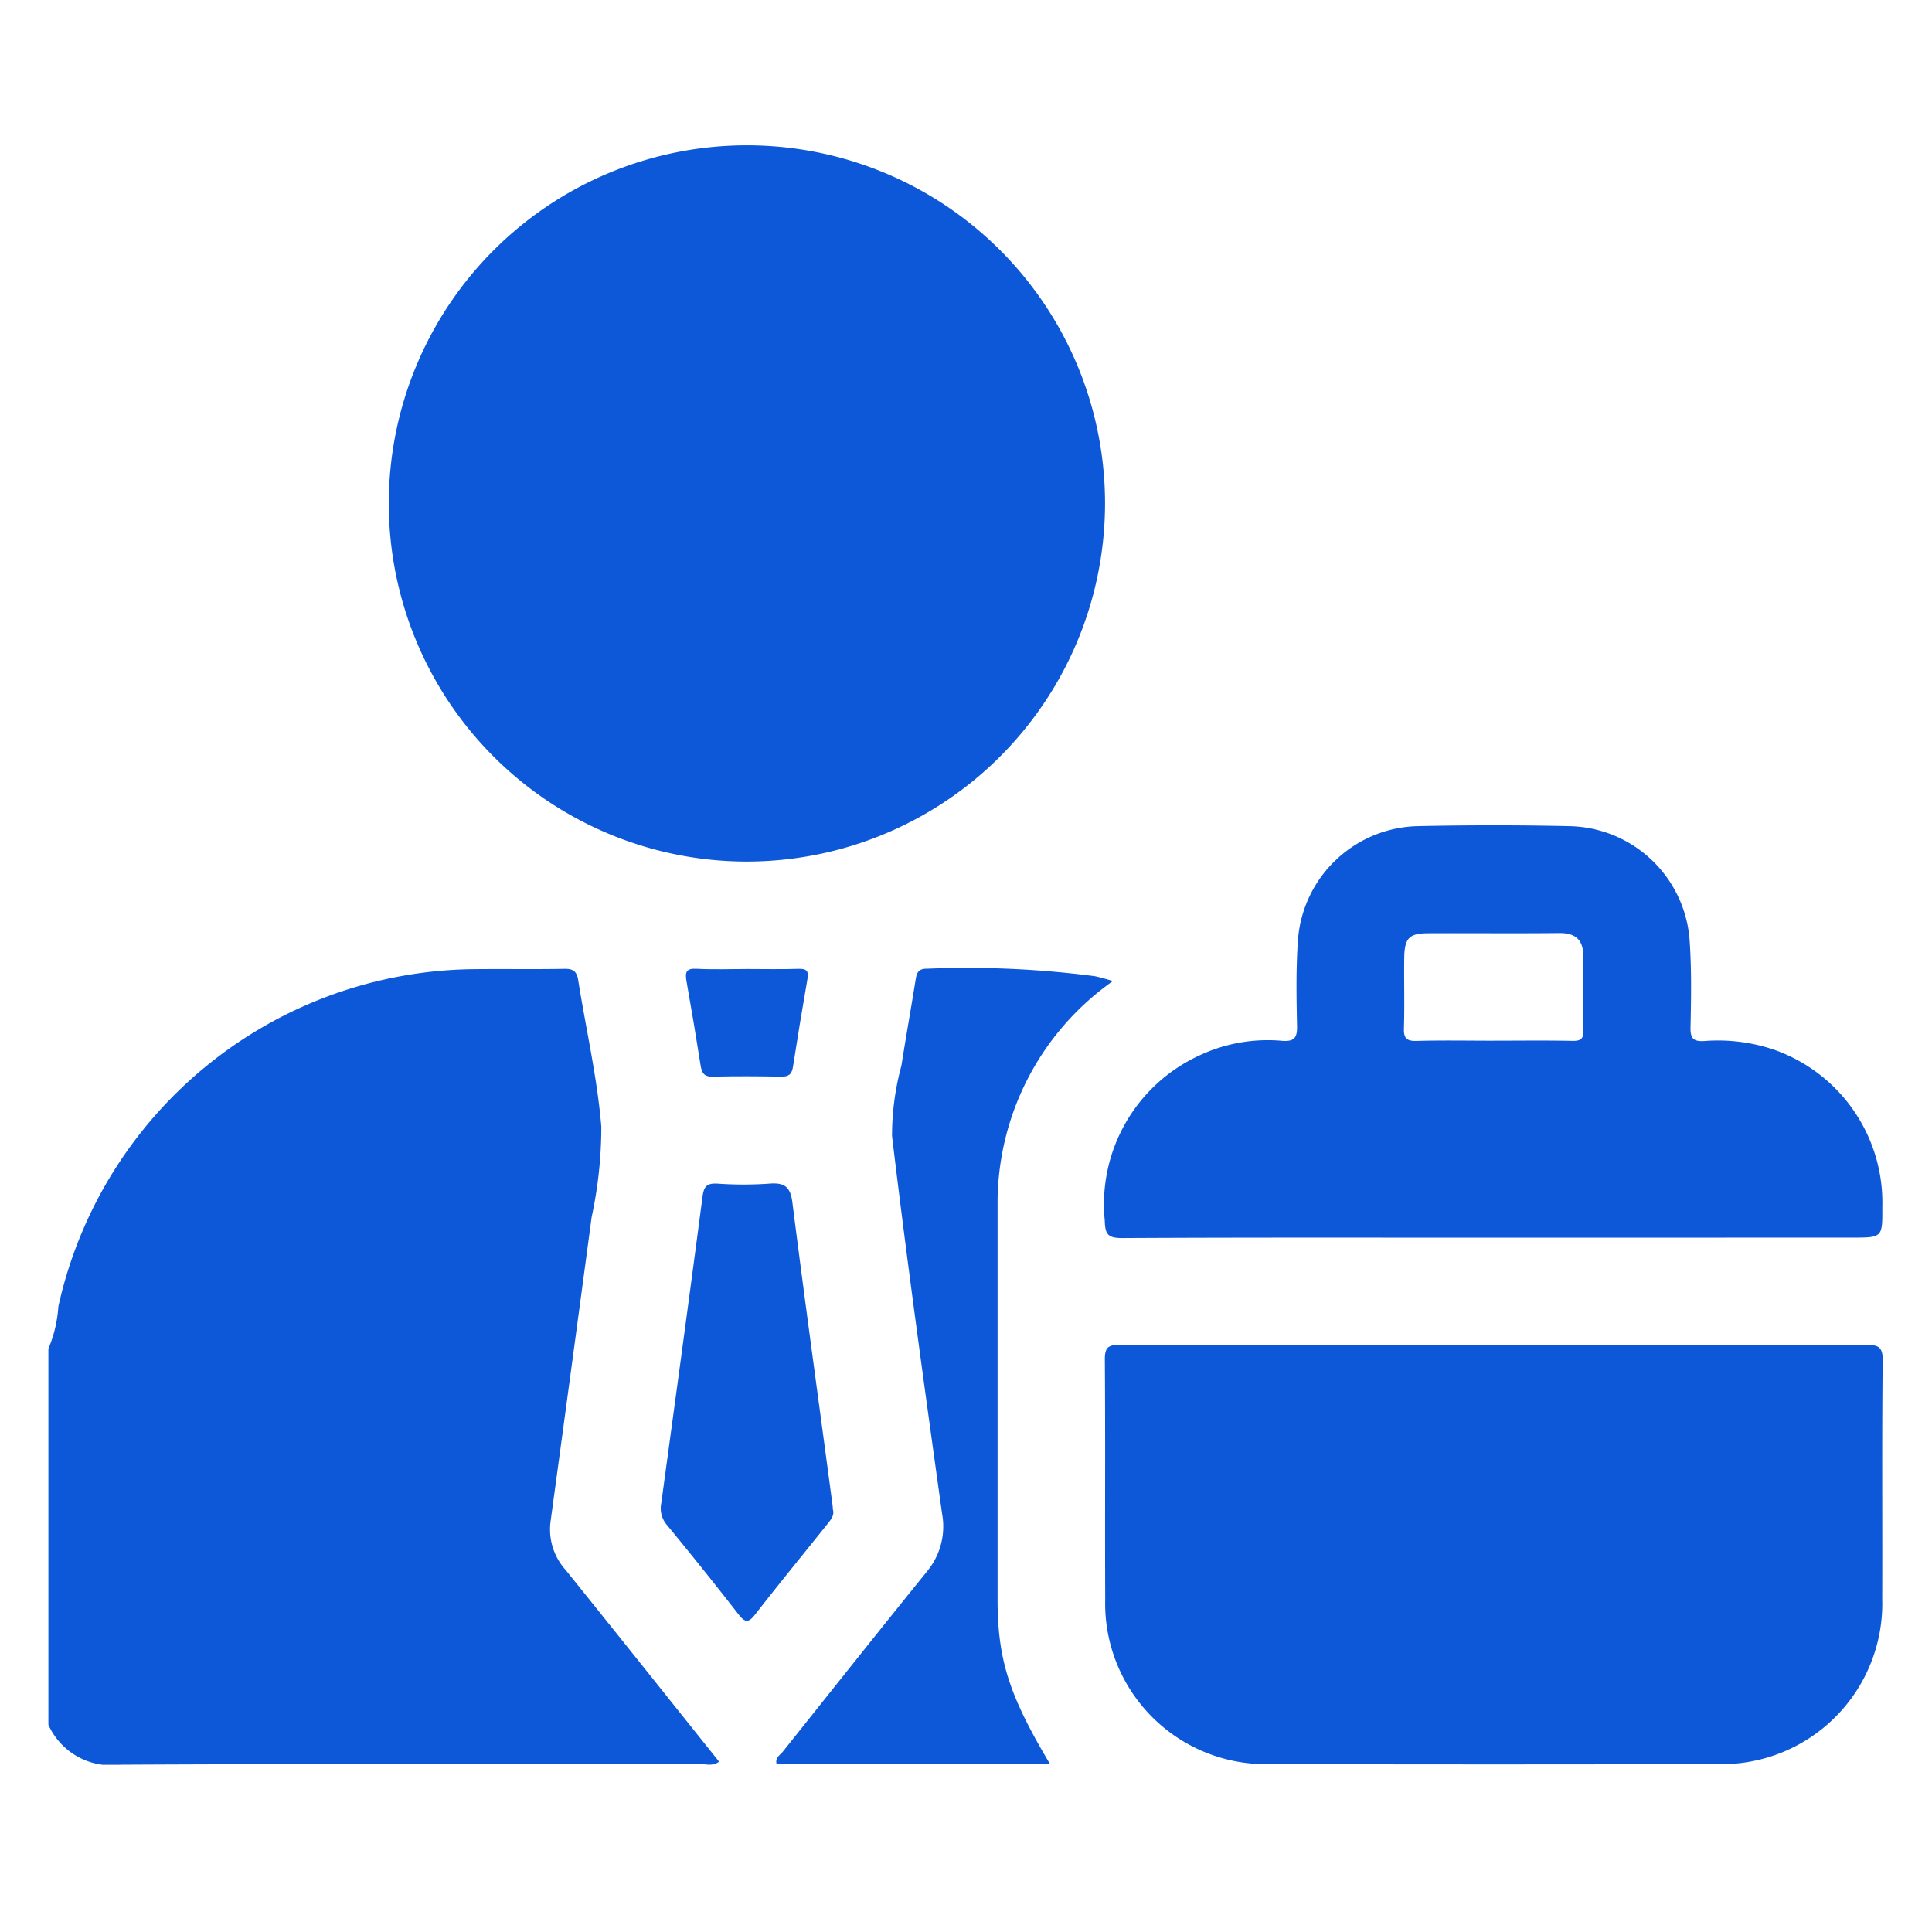<svg xmlns="http://www.w3.org/2000/svg" xmlns:xlink="http://www.w3.org/1999/xlink" width="79.844" height="79.848" viewBox="0 0 79.844 79.848"><defs><clipPath id="clip-path"><rect id="Rectangle_1520" data-name="Rectangle 1520" width="75.807" height="66.932" transform="translate(0 0)" fill="#0d58d9"></rect></clipPath></defs><g id="Group_3834" data-name="Group 3834" transform="translate(-6732 -959)"><rect id="Rectangle_1468" data-name="Rectangle 1468" width="79.844" height="79.848" transform="translate(6732 959)" fill="none"></rect><g id="Group_3819" data-name="Group 3819" transform="translate(6780 835)"><g id="Group_3818" data-name="Group 3818" transform="translate(-46 130)" clip-path="url(#clip-path)"><path id="Path_18223" data-name="Path 18223" d="M0,40.792a5.348,5.348,0,0,0,.412-1.746,17.77,17.77,0,0,1,17.142-13.94c1.256-.014,2.515.009,3.771-.014.372-.007.514.11.572.476.32,2.019.787,4.022.954,6.052a17.758,17.758,0,0,1-.4,3.732q-.842,6.3-1.7,12.594a2.5,2.5,0,0,0,.617,1.979c2.116,2.629,4.219,5.268,6.349,7.931-.258.2-.534.1-.783.1-7.989.007-15.978-.016-23.967.027A2.843,2.843,0,0,1,0,56.335Z" transform="translate(0 8.947)" fill="#0d58d9"></path><path id="Path_18224" data-name="Path 18224" d="M25.154,29.606A14.8,14.8,0,1,1,39.972,14.816,14.814,14.814,0,0,1,25.154,29.606" transform="translate(3.696 0)" fill="#0d58d9"></path><path id="Path_18225" data-name="Path 18225" d="M48.248,36.559c5.128,0,10.254.007,15.384-.011.515,0,.707.071.7.661-.037,3.277-.008,6.558-.02,9.836a6.638,6.638,0,0,1-6.807,6.829q-9.244.022-18.489,0A6.642,6.642,0,0,1,32.2,47.059c-.014-3.3.009-6.608-.015-9.911,0-.491.134-.6.61-.6,5.152.018,10.3.011,15.457.011" transform="translate(11.475 13.032)" fill="#0d58d9"></path><path id="Path_18226" data-name="Path 18226" d="M48.2,37.762c-5.1,0-10.205-.012-15.309.016-.6,0-.692-.18-.708-.73a6.768,6.768,0,0,1,3.887-6.806,6.627,6.627,0,0,1,3.451-.615c.484.033.619-.117.609-.6-.024-1.206-.047-2.419.042-3.621a5.084,5.084,0,0,1,4.895-4.65q3.178-.071,6.36,0a5.081,5.081,0,0,1,4.926,4.7c.085,1.2.065,2.415.038,3.622-.009.473.14.583.582.556a7.214,7.214,0,0,1,2.841.349A6.7,6.7,0,0,1,64.318,36.5c.007,1.259.007,1.259-1.258,1.259Zm.056-8.142c1.085,0,2.171-.015,3.254.008.357.008.465-.092.457-.453-.023-1.011-.014-2.021-.007-3.033.005-.678-.307-.977-1-.969-1.8.019-3.6,0-5.4.008-.794,0-.99.2-1,1.026-.012.962.018,1.924-.012,2.884-.014.412.092.552.522.539,1.059-.03,2.12-.009,3.181-.009" transform="translate(11.473 7.388)" fill="#0d58d9"></path><path id="Path_18227" data-name="Path 18227" d="M33.485,57.944h-11.3c-.062-.258.149-.358.26-.5C24.426,54.961,26.4,52.472,28.4,50a2.912,2.912,0,0,0,.625-2.4C28.3,42.4,27.581,37.208,26.958,32a11.069,11.069,0,0,1,.389-2.913c.184-1.167.391-2.331.579-3.5.046-.284.081-.506.475-.5a40.829,40.829,0,0,1,6.932.308c.228.045.45.115.756.2A11.217,11.217,0,0,0,31.32,34.8q0,8.174,0,16.347c0,2.491.479,3.979,2.162,6.8" transform="translate(7.907 8.947)" fill="#0d58d9"></path><path id="Path_18228" data-name="Path 18228" d="M25.772,45.12c.06.221-.077.395-.218.571-1,1.248-2.016,2.489-3,3.754-.282.365-.427.327-.692-.014q-1.453-1.866-2.957-3.691a1.047,1.047,0,0,1-.232-.882c.575-4.222,1.153-8.443,1.705-12.668.056-.434.175-.578.619-.552a15.273,15.273,0,0,0,2.143,0c.621-.049.871.119.955.783.524,4.154,1.1,8.3,1.652,12.452.011.073.015.148.023.248" transform="translate(6.653 11.278)" fill="#0d58d9"></path><path id="Path_18229" data-name="Path 18229" d="M21.938,25.1c.715,0,1.43.016,2.143-.007.342-.011.418.106.362.423q-.317,1.819-.6,3.641c-.049.307-.193.4-.5.391-.936-.018-1.872-.023-2.808,0-.364.009-.459-.151-.507-.464q-.275-1.75-.585-3.493c-.066-.373,0-.526.425-.5.688.037,1.378.009,2.069.009" transform="translate(6.926 8.946)" fill="#0d58d9"></path></g></g></g></svg>